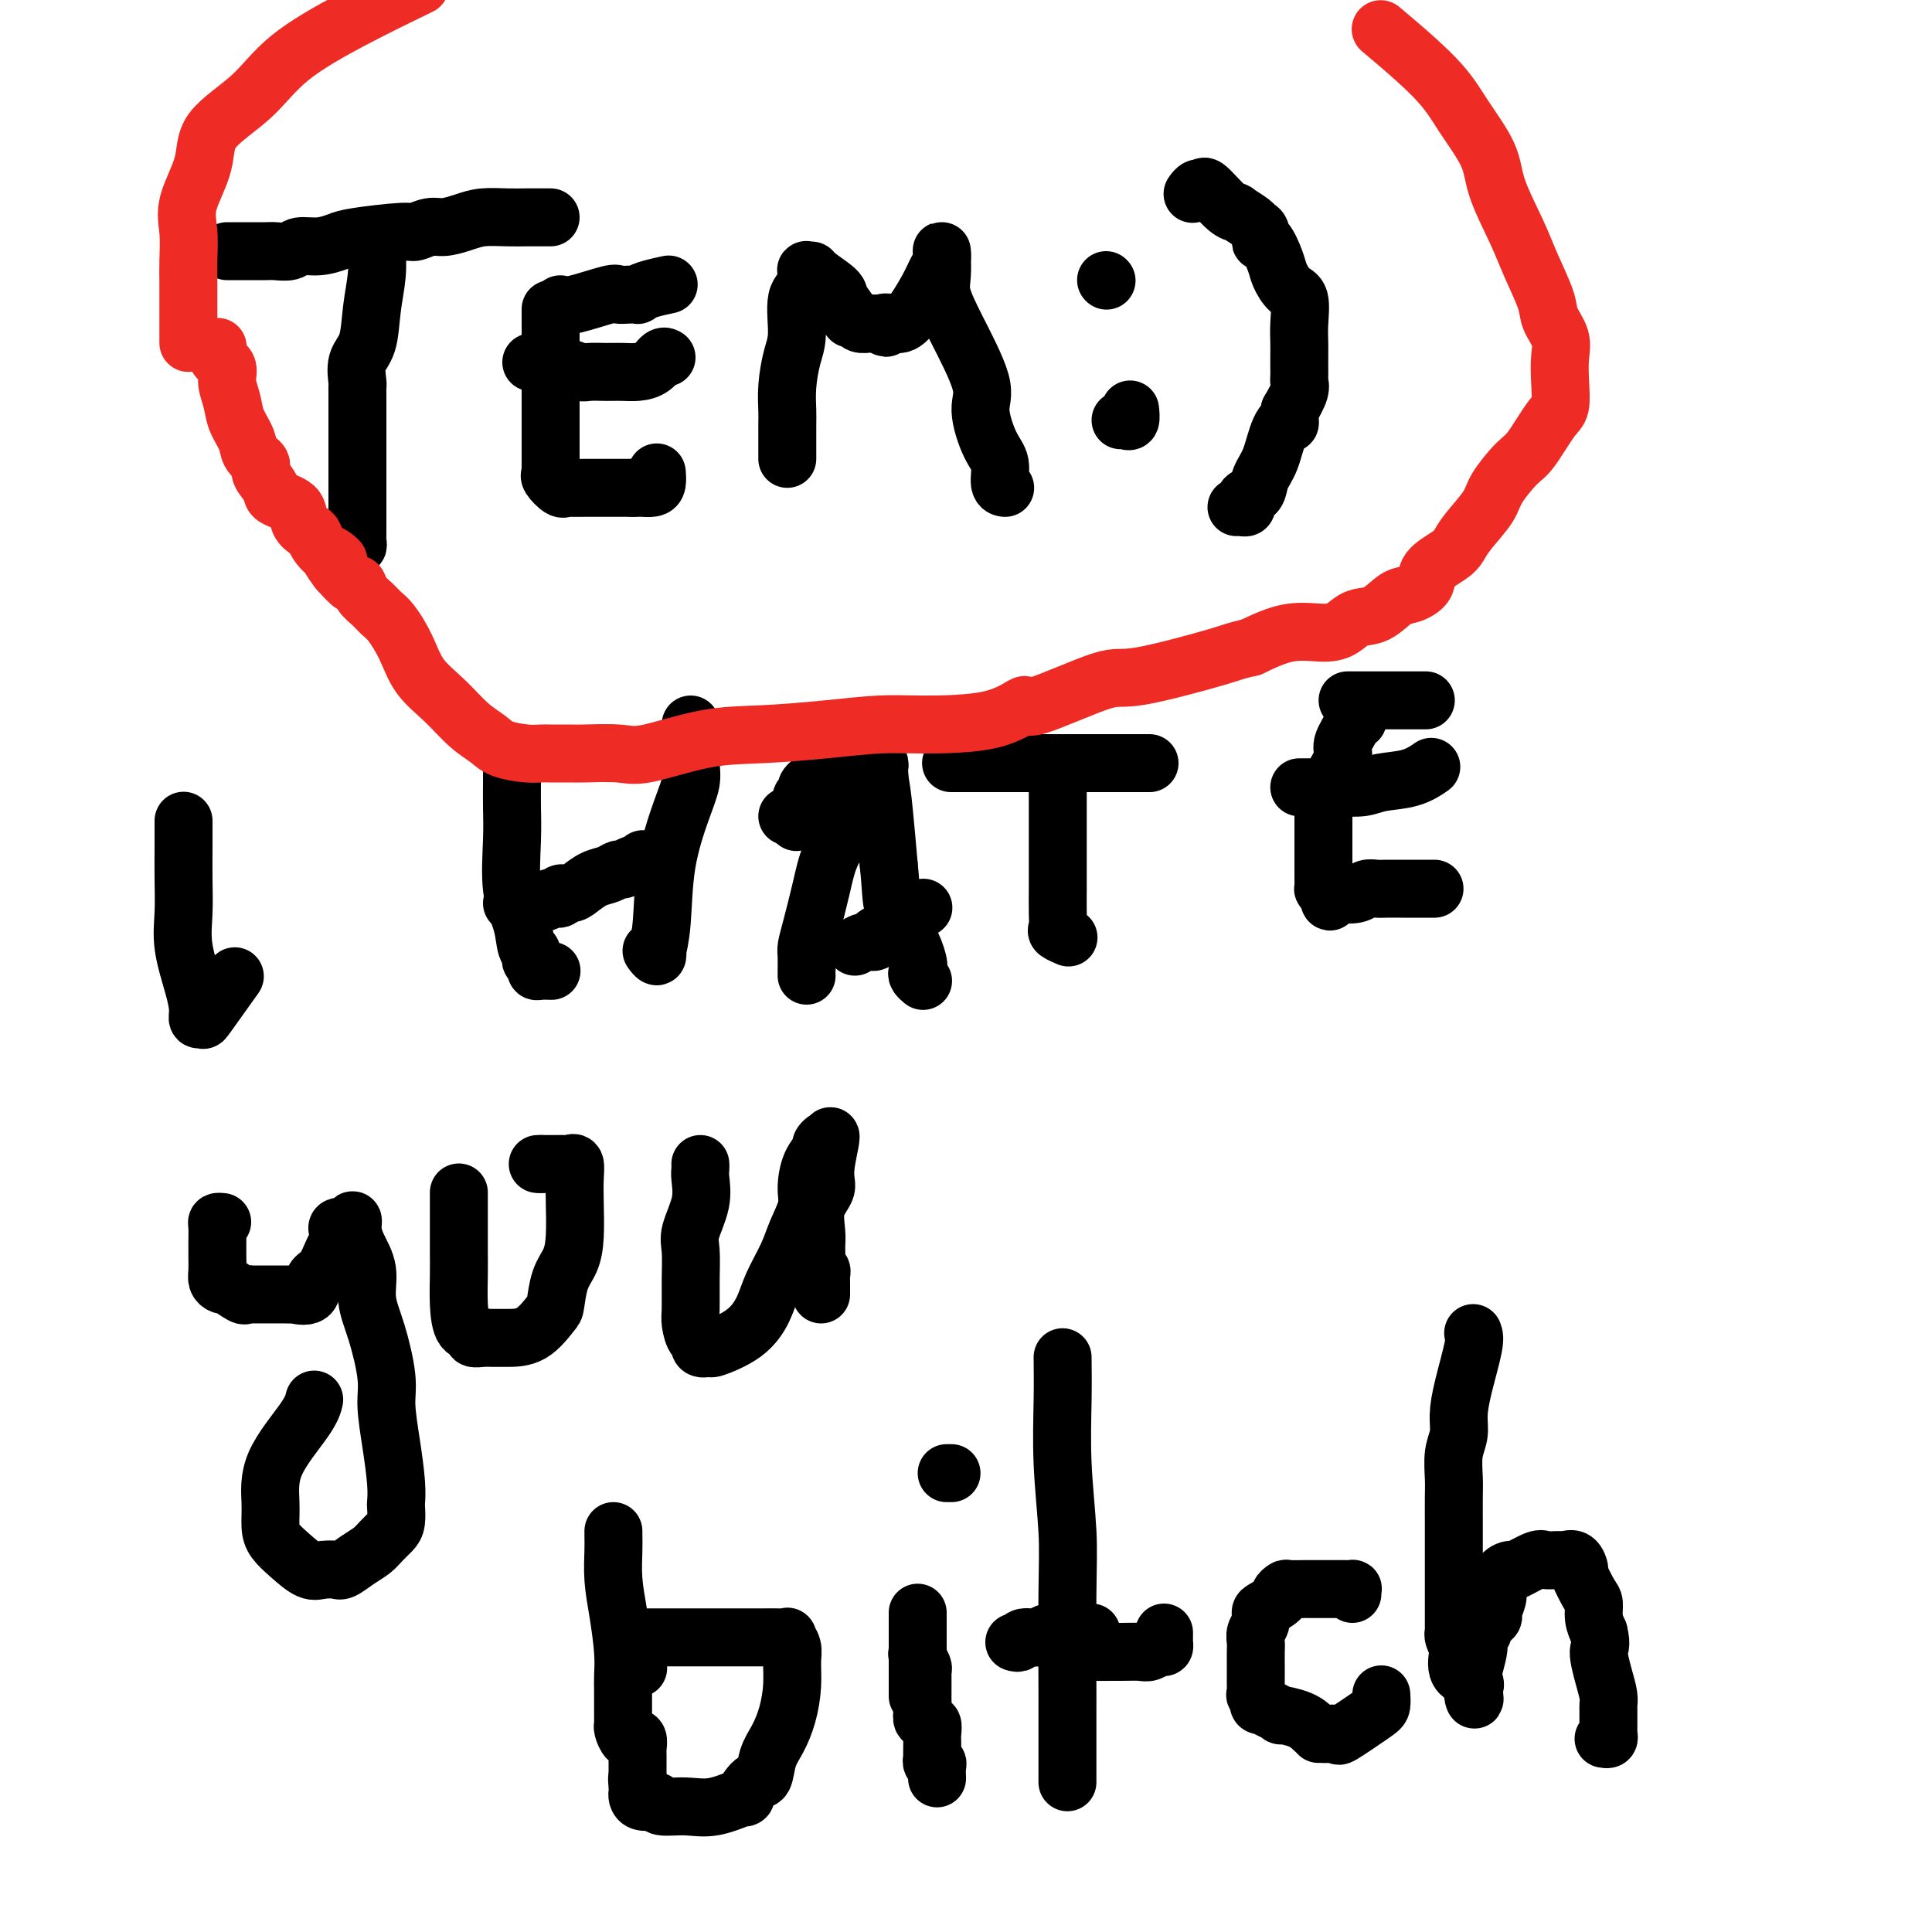 <svg viewBox='0 0 400 400' version='1.1' xmlns='http://www.w3.org/2000/svg' xmlns:xlink='http://www.w3.org/1999/xlink'><g fill='none' stroke='#000000' stroke-width='12' stroke-linecap='round' stroke-linejoin='round'><path d='M78,50c-0.027,0.441 -0.053,0.882 0,2c0.053,1.118 0.186,2.913 0,5c-0.186,2.087 -0.691,4.467 -1,7c-0.309,2.533 -0.423,5.218 -1,7c-0.577,1.782 -1.619,2.662 -2,4c-0.381,1.338 -0.102,3.134 0,4c0.102,0.866 0.027,0.800 0,1c-0.027,0.200 -0.007,0.665 0,1c0.007,0.335 0.002,0.540 0,2c-0.002,1.460 -0.001,4.174 0,6c0.001,1.826 0.000,2.765 0,5c-0.000,2.235 -0.000,5.765 0,8c0.000,2.235 0.000,3.176 0,4c-0.000,0.824 -0.000,1.530 0,2c0.000,0.470 0.001,0.705 0,1c-0.001,0.295 -0.004,0.650 0,1c0.004,0.350 0.015,0.696 0,1c-0.015,0.304 -0.056,0.566 0,1c0.056,0.434 0.207,1.040 0,1c-0.207,-0.040 -0.774,-0.726 -1,-1c-0.226,-0.274 -0.113,-0.137 0,0'/><path d='M47,52c0.235,-0.000 0.470,-0.000 1,0c0.530,0.000 1.353,0.001 2,0c0.647,-0.001 1.116,-0.004 2,0c0.884,0.004 2.182,0.016 3,0c0.818,-0.016 1.157,-0.060 2,0c0.843,0.060 2.190,0.224 3,0c0.810,-0.224 1.082,-0.834 2,-1c0.918,-0.166 2.482,0.114 4,0c1.518,-0.114 2.990,-0.623 4,-1c1.010,-0.377 1.557,-0.622 4,-1c2.443,-0.378 6.782,-0.889 9,-1c2.218,-0.111 2.314,0.177 3,0c0.686,-0.177 1.961,-0.818 3,-1c1.039,-0.182 1.843,0.095 3,0c1.157,-0.095 2.666,-0.561 4,-1c1.334,-0.439 2.494,-0.850 4,-1c1.506,-0.150 3.360,-0.040 5,0c1.640,0.040 3.066,0.011 4,0c0.934,-0.011 1.374,-0.003 2,0c0.626,0.003 1.436,0.001 2,0c0.564,-0.001 0.883,-0.000 1,0c0.117,0.000 0.034,0.000 0,0c-0.034,-0.000 -0.017,-0.000 0,0'/><path d='M114,64c0.000,0.472 0.000,0.945 0,2c-0.000,1.055 -0.000,2.693 0,4c0.000,1.307 0.000,2.284 0,4c-0.000,1.716 -0.000,4.171 0,6c0.000,1.829 0.000,3.031 0,4c-0.000,0.969 -0.000,1.703 0,3c0.000,1.297 0.000,3.156 0,4c-0.000,0.844 -0.000,0.674 0,1c0.000,0.326 0.001,1.148 0,2c-0.001,0.852 -0.002,1.733 0,2c0.002,0.267 0.007,-0.078 0,0c-0.007,0.078 -0.027,0.581 0,1c0.027,0.419 0.100,0.753 0,1c-0.100,0.247 -0.372,0.406 0,1c0.372,0.594 1.387,1.623 2,2c0.613,0.377 0.824,0.101 1,0c0.176,-0.101 0.318,-0.027 1,0c0.682,0.027 1.904,0.007 3,0c1.096,-0.007 2.064,-0.002 3,0c0.936,0.002 1.839,0.001 3,0c1.161,-0.001 2.581,-0.000 4,0'/><path d='M131,101c2.556,-0.001 1.445,-0.002 1,0c-0.445,0.002 -0.224,0.007 0,0c0.224,-0.007 0.452,-0.027 1,0c0.548,0.027 1.415,0.100 2,0c0.585,-0.100 0.888,-0.373 1,-1c0.112,-0.627 0.032,-1.608 0,-2c-0.032,-0.392 -0.016,-0.196 0,0'/><path d='M110,75c0.757,-0.009 1.514,-0.017 2,0c0.486,0.017 0.701,0.061 1,0c0.299,-0.061 0.684,-0.227 1,0c0.316,0.227 0.564,0.845 1,1c0.436,0.155 1.058,-0.155 2,0c0.942,0.155 2.202,0.774 3,1c0.798,0.226 1.133,0.061 2,0c0.867,-0.061 2.265,-0.016 3,0c0.735,0.016 0.805,0.002 1,0c0.195,-0.002 0.514,0.006 1,0c0.486,-0.006 1.139,-0.026 2,0c0.861,0.026 1.930,0.098 3,0c1.070,-0.098 2.143,-0.367 3,-1c0.857,-0.633 1.500,-1.632 2,-2c0.500,-0.368 0.857,-0.105 1,0c0.143,0.105 0.071,0.053 0,0'/><path d='M116,63c0.524,0.226 1.048,0.453 3,0c1.952,-0.453 5.331,-1.585 7,-2c1.669,-0.415 1.628,-0.114 2,0c0.372,0.114 1.158,0.041 2,0c0.842,-0.041 1.739,-0.050 2,0c0.261,0.050 -0.116,0.158 0,0c0.116,-0.158 0.723,-0.581 2,-1c1.277,-0.419 3.222,-0.834 4,-1c0.778,-0.166 0.389,-0.083 0,0'/><path d='M163,95c-0.000,-0.301 -0.001,-0.602 0,-1c0.001,-0.398 0.003,-0.893 0,-2c-0.003,-1.107 -0.011,-2.827 0,-4c0.011,-1.173 0.039,-1.799 0,-3c-0.039,-1.201 -0.147,-2.979 0,-5c0.147,-2.021 0.547,-4.287 1,-6c0.453,-1.713 0.958,-2.875 1,-5c0.042,-2.125 -0.381,-5.214 0,-7c0.381,-1.786 1.565,-2.268 2,-3c0.435,-0.732 0.120,-1.713 0,-2c-0.120,-0.287 -0.046,0.120 0,0c0.046,-0.120 0.066,-0.768 0,-1c-0.066,-0.232 -0.216,-0.047 0,0c0.216,0.047 0.798,-0.044 1,0c0.202,0.044 0.025,0.222 1,1c0.975,0.778 3.102,2.155 4,3c0.898,0.845 0.568,1.158 1,2c0.432,0.842 1.625,2.211 2,3c0.375,0.789 -0.068,0.996 0,1c0.068,0.004 0.648,-0.195 1,0c0.352,0.195 0.476,0.784 1,1c0.524,0.216 1.449,0.058 2,0c0.551,-0.058 0.729,-0.017 1,0c0.271,0.017 0.636,0.008 1,0'/><path d='M182,67c2.459,1.707 1.107,0.476 1,0c-0.107,-0.476 1.033,-0.196 2,0c0.967,0.196 1.762,0.308 3,-1c1.238,-1.308 2.920,-4.035 4,-6c1.080,-1.965 1.558,-3.170 2,-4c0.442,-0.830 0.849,-1.287 1,-2c0.151,-0.713 0.047,-1.681 0,-2c-0.047,-0.319 -0.035,0.011 0,1c0.035,0.989 0.095,2.638 0,4c-0.095,1.362 -0.346,2.437 0,4c0.346,1.563 1.288,3.614 3,7c1.712,3.386 4.195,8.109 5,11c0.805,2.891 -0.068,3.952 0,6c0.068,2.048 1.076,5.085 2,7c0.924,1.915 1.764,2.709 2,4c0.236,1.291 -0.133,3.078 0,4c0.133,0.922 0.766,0.979 1,1c0.234,0.021 0.067,0.006 0,0c-0.067,-0.006 -0.033,-0.003 0,0'/><path d='M229,58c0.000,0.000 0.100,0.100 0.1,0.1'/><path d='M232,87c0.310,-0.060 0.619,-0.119 1,0c0.381,0.119 0.833,0.417 1,0c0.167,-0.417 0.048,-1.548 0,-2c-0.048,-0.452 -0.024,-0.226 0,0'/><path d='M247,40c-0.084,0.121 -0.167,0.243 0,0c0.167,-0.243 0.585,-0.849 1,-1c0.415,-0.151 0.826,0.154 1,0c0.174,-0.154 0.110,-0.767 1,0c0.890,0.767 2.735,2.913 4,4c1.265,1.087 1.951,1.116 2,1c0.049,-0.116 -0.537,-0.376 0,0c0.537,0.376 2.198,1.390 3,2c0.802,0.610 0.744,0.817 1,1c0.256,0.183 0.827,0.341 1,1c0.173,0.659 -0.053,1.819 0,2c0.053,0.181 0.386,-0.617 1,0c0.614,0.617 1.509,2.650 2,4c0.491,1.350 0.576,2.016 1,3c0.424,0.984 1.185,2.284 2,3c0.815,0.716 1.682,0.846 2,2c0.318,1.154 0.085,3.330 0,5c-0.085,1.670 -0.023,2.832 0,4c0.023,1.168 0.006,2.340 0,3c-0.006,0.660 -0.000,0.808 0,1c0.000,0.192 -0.006,0.427 0,1c0.006,0.573 0.022,1.483 0,2c-0.022,0.517 -0.083,0.639 0,1c0.083,0.361 0.309,0.960 0,2c-0.309,1.040 -1.155,2.520 -2,4'/><path d='M267,85c-0.212,3.973 0.257,2.406 0,2c-0.257,-0.406 -1.239,0.349 -2,2c-0.761,1.651 -1.300,4.196 -2,6c-0.700,1.804 -1.560,2.865 -2,4c-0.440,1.135 -0.460,2.343 -1,3c-0.540,0.657 -1.598,0.765 -2,1c-0.402,0.235 -0.146,0.599 0,1c0.146,0.401 0.184,0.839 0,1c-0.184,0.161 -0.588,0.043 -1,0c-0.412,-0.043 -0.832,-0.012 -1,0c-0.168,0.012 -0.084,0.006 0,0'/><path d='M38,170c-0.000,-0.067 -0.000,-0.134 0,0c0.000,0.134 0.001,0.470 0,1c-0.001,0.530 -0.002,1.254 0,2c0.002,0.746 0.007,1.514 0,3c-0.007,1.486 -0.026,3.689 0,6c0.026,2.311 0.097,4.728 0,7c-0.097,2.272 -0.362,4.398 0,7c0.362,2.602 1.350,5.681 2,8c0.650,2.319 0.963,3.877 1,5c0.037,1.123 -0.203,1.809 0,2c0.203,0.191 0.848,-0.114 1,0c0.152,0.114 -0.190,0.646 1,-1c1.190,-1.646 3.911,-5.470 5,-7c1.089,-1.530 0.544,-0.765 0,0'/><path d='M106,159c-0.001,0.309 -0.002,0.619 0,1c0.002,0.381 0.007,0.834 0,2c-0.007,1.166 -0.027,3.045 0,5c0.027,1.955 0.102,3.987 0,7c-0.102,3.013 -0.381,7.006 0,10c0.381,2.994 1.422,4.987 2,7c0.578,2.013 0.695,4.045 1,5c0.305,0.955 0.799,0.834 1,1c0.201,0.166 0.108,0.619 0,1c-0.108,0.381 -0.232,0.691 0,1c0.232,0.309 0.819,0.619 1,1c0.181,0.381 -0.044,0.834 0,1c0.044,0.166 0.358,0.045 1,0c0.642,-0.045 1.612,-0.013 2,0c0.388,0.013 0.194,0.006 0,0'/><path d='M143,150c0.010,0.792 0.020,1.584 0,3c-0.020,1.416 -0.071,3.455 0,5c0.071,1.545 0.264,2.598 0,4c-0.264,1.402 -0.985,3.155 -2,6c-1.015,2.845 -2.323,6.781 -3,11c-0.677,4.219 -0.721,8.720 -1,12c-0.279,3.280 -0.793,5.337 -1,6c-0.207,0.663 -0.107,-0.070 0,0c0.107,0.070 0.221,0.942 0,1c-0.221,0.058 -0.777,-0.698 -1,-1c-0.223,-0.302 -0.111,-0.151 0,0'/><path d='M106,187c0.949,0.008 1.898,0.016 2,0c0.102,-0.016 -0.644,-0.056 0,0c0.644,0.056 2.679,0.207 4,0c1.321,-0.207 1.929,-0.773 2,-1c0.071,-0.227 -0.396,-0.115 0,0c0.396,0.115 1.656,0.234 2,0c0.344,-0.234 -0.228,-0.822 0,-1c0.228,-0.178 1.255,0.053 2,0c0.745,-0.053 1.207,-0.391 2,-1c0.793,-0.609 1.918,-1.488 3,-2c1.082,-0.512 2.121,-0.658 3,-1c0.879,-0.342 1.598,-0.880 2,-1c0.402,-0.120 0.486,0.178 1,0c0.514,-0.178 1.457,-0.831 2,-1c0.543,-0.169 0.685,0.147 1,0c0.315,-0.147 0.804,-0.756 1,-1c0.196,-0.244 0.098,-0.122 0,0'/><path d='M163,169c0.228,-0.028 0.455,-0.056 1,0c0.545,0.056 1.407,0.195 2,0c0.593,-0.195 0.915,-0.724 2,-1c1.085,-0.276 2.931,-0.297 4,-1c1.069,-0.703 1.359,-2.087 3,-3c1.641,-0.913 4.632,-1.355 6,-2c1.368,-0.645 1.114,-1.493 1,-2c-0.114,-0.507 -0.086,-0.672 0,-1c0.086,-0.328 0.230,-0.820 0,-1c-0.230,-0.180 -0.835,-0.048 -1,0c-0.165,0.048 0.111,0.013 0,0c-0.111,-0.013 -0.607,-0.003 -1,0c-0.393,0.003 -0.683,0.001 -1,0c-0.317,-0.001 -0.662,-0.000 -1,0c-0.338,0.000 -0.668,0.000 -1,0c-0.332,-0.000 -0.666,-0.000 -1,0'/><path d='M176,158c-1.340,-0.197 -1.690,-0.189 -2,0c-0.310,0.189 -0.579,0.557 -1,1c-0.421,0.443 -0.992,0.959 -1,1c-0.008,0.041 0.549,-0.392 0,0c-0.549,0.392 -2.203,1.611 -3,2c-0.797,0.389 -0.735,-0.050 -1,0c-0.265,0.050 -0.856,0.591 -1,1c-0.144,0.409 0.159,0.686 0,1c-0.159,0.314 -0.778,0.666 -1,1c-0.222,0.334 -0.046,0.650 0,1c0.046,0.350 -0.039,0.733 0,1c0.039,0.267 0.203,0.418 0,1c-0.203,0.582 -0.772,1.595 -1,2c-0.228,0.405 -0.114,0.203 0,0'/><path d='M167,202c0.001,-0.502 0.002,-1.005 0,-1c-0.002,0.005 -0.008,0.517 0,0c0.008,-0.517 0.031,-2.062 0,-3c-0.031,-0.938 -0.117,-1.270 0,-2c0.117,-0.730 0.437,-1.858 1,-4c0.563,-2.142 1.369,-5.299 2,-8c0.631,-2.701 1.086,-4.948 2,-7c0.914,-2.052 2.287,-3.911 3,-6c0.713,-2.089 0.765,-4.410 1,-6c0.235,-1.590 0.654,-2.449 1,-3c0.346,-0.551 0.618,-0.793 1,-1c0.382,-0.207 0.872,-0.379 1,-1c0.128,-0.621 -0.106,-1.691 0,-2c0.106,-0.309 0.553,0.141 1,0c0.447,-0.141 0.893,-0.875 1,-1c0.107,-0.125 -0.126,0.358 0,1c0.126,0.642 0.611,1.442 1,3c0.389,1.558 0.683,3.874 1,7c0.317,3.126 0.659,7.063 1,11'/><path d='M184,179c0.541,5.151 0.393,7.029 1,9c0.607,1.971 1.970,4.034 3,6c1.030,1.966 1.726,3.833 2,5c0.274,1.167 0.125,1.632 0,2c-0.125,0.368 -0.226,0.637 0,1c0.226,0.363 0.779,0.818 1,1c0.221,0.182 0.111,0.091 0,0'/><path d='M177,196c0.606,-0.444 1.212,-0.888 2,-1c0.788,-0.112 1.758,0.108 2,0c0.242,-0.108 -0.245,-0.543 0,-1c0.245,-0.457 1.222,-0.935 2,-1c0.778,-0.065 1.358,0.284 2,0c0.642,-0.284 1.347,-1.200 2,-2c0.653,-0.800 1.253,-1.485 2,-2c0.747,-0.515 1.642,-0.862 2,-1c0.358,-0.138 0.179,-0.069 0,0'/><path d='M219,158c-0.000,0.017 -0.000,0.035 0,1c0.000,0.965 0.000,2.879 0,5c-0.000,2.121 -0.000,4.451 0,6c0.000,1.549 0.001,2.317 0,4c-0.001,1.683 -0.002,4.282 0,6c0.002,1.718 0.008,2.555 0,4c-0.008,1.445 -0.030,3.498 0,5c0.030,1.502 0.111,2.454 0,3c-0.111,0.546 -0.415,0.685 0,1c0.415,0.315 1.547,0.804 2,1c0.453,0.196 0.226,0.098 0,0'/><path d='M197,158c-0.084,0.000 -0.168,0.000 0,0c0.168,0.000 0.588,0.000 1,0c0.412,0.000 0.815,0.000 1,0c0.185,0.000 0.150,0.000 1,0c0.850,0.000 2.584,0.000 3,0c0.416,0.000 -0.485,0.000 0,0c0.485,0.000 2.358,0.000 4,0c1.642,0.000 3.055,0.000 4,0c0.945,0.000 1.422,0.000 3,0c1.578,0.000 4.256,0.000 6,0c1.744,-0.000 2.555,0.000 4,0c1.445,0.000 3.526,0.000 5,0c1.474,0.000 2.342,0.000 3,0c0.658,0.000 1.104,0.000 2,0c0.896,0.000 2.240,0.000 3,0c0.760,0.000 0.935,-0.000 1,0c0.065,0.000 0.018,0.000 0,0c-0.018,0.000 -0.009,0.000 0,0'/><path d='M281,148c-0.035,0.422 -0.070,0.844 0,1c0.070,0.156 0.245,0.045 0,0c-0.245,-0.045 -0.911,-0.026 -1,0c-0.089,0.026 0.399,0.058 0,1c-0.399,0.942 -1.684,2.794 -2,4c-0.316,1.206 0.336,1.766 0,3c-0.336,1.234 -1.659,3.143 -2,4c-0.341,0.857 0.301,0.663 0,1c-0.301,0.337 -1.545,1.203 -2,2c-0.455,0.797 -0.122,1.523 0,2c0.122,0.477 0.033,0.705 0,1c-0.033,0.295 -0.009,0.657 0,1c0.009,0.343 0.002,0.668 0,1c-0.002,0.332 -0.001,0.671 0,1c0.001,0.329 0.000,0.647 0,1c-0.000,0.353 -0.000,0.742 0,1c0.000,0.258 0.000,0.386 0,1c-0.000,0.614 -0.000,1.715 0,2c0.000,0.285 0.000,-0.245 0,0c-0.000,0.245 -0.001,1.266 0,2c0.001,0.734 0.003,1.180 0,2c-0.003,0.820 -0.011,2.014 0,3c0.011,0.986 0.041,1.766 0,2c-0.041,0.234 -0.155,-0.076 0,0c0.155,0.076 0.577,0.538 1,1'/><path d='M275,185c0.302,3.253 0.556,0.886 1,0c0.444,-0.886 1.076,-0.290 2,0c0.924,0.290 2.138,0.274 3,0c0.862,-0.274 1.373,-0.805 2,-1c0.627,-0.195 1.371,-0.052 2,0c0.629,0.052 1.142,0.014 2,0c0.858,-0.014 2.061,-0.004 3,0c0.939,0.004 1.614,0.001 2,0c0.386,-0.001 0.482,-0.000 1,0c0.518,0.000 1.458,0.000 2,0c0.542,-0.000 0.684,-0.000 1,0c0.316,0.000 0.804,0.000 1,0c0.196,-0.000 0.098,-0.000 0,0'/><path d='M269,163c0.347,0.001 0.694,0.001 1,0c0.306,-0.001 0.572,-0.004 1,0c0.428,0.004 1.019,0.013 2,0c0.981,-0.013 2.351,-0.049 4,0c1.649,0.049 3.577,0.185 5,0c1.423,-0.185 2.340,-0.689 4,-1c1.660,-0.311 4.062,-0.430 6,-1c1.938,-0.570 3.411,-1.591 4,-2c0.589,-0.409 0.295,-0.204 0,0'/><path d='M279,145c0.184,0.000 0.368,0.000 1,0c0.632,0.000 1.712,0.000 3,0c1.288,0.000 2.783,0.000 4,0c1.217,0.000 2.154,0.000 3,0c0.846,0.000 1.600,0.000 2,0c0.400,0.000 0.448,0.000 1,0c0.552,0.000 1.610,0.000 2,0c0.390,0.000 0.111,0.000 0,0c-0.111,0.000 -0.056,0.000 0,0'/><path d='M46,253c-0.423,-0.041 -0.845,-0.082 -1,0c-0.155,0.082 -0.042,0.288 0,1c0.042,0.712 0.014,1.932 0,3c-0.014,1.068 -0.013,1.986 0,3c0.013,1.014 0.039,2.126 0,3c-0.039,0.874 -0.143,1.510 0,2c0.143,0.490 0.535,0.835 1,1c0.465,0.165 1.005,0.149 1,0c-0.005,-0.149 -0.555,-0.432 0,0c0.555,0.432 2.214,1.580 3,2c0.786,0.420 0.699,0.112 1,0c0.301,-0.112 0.989,-0.030 1,0c0.011,0.030 -0.655,0.007 0,0c0.655,-0.007 2.631,0.001 4,0c1.369,-0.001 2.131,-0.010 3,0c0.869,0.010 1.846,0.041 2,0c0.154,-0.041 -0.516,-0.154 0,0c0.516,0.154 2.219,0.575 3,0c0.781,-0.575 0.640,-2.147 1,-3c0.360,-0.853 1.219,-0.989 2,-2c0.781,-1.011 1.483,-2.898 2,-4c0.517,-1.102 0.850,-1.419 1,-2c0.150,-0.581 0.117,-1.426 0,-2c-0.117,-0.574 -0.319,-0.878 0,-1c0.319,-0.122 1.160,-0.061 2,0'/><path d='M72,254c1.438,-2.348 1.032,-1.217 1,0c-0.032,1.217 0.311,2.520 1,4c0.689,1.480 1.725,3.138 2,5c0.275,1.862 -0.211,3.930 0,6c0.211,2.070 1.118,4.143 2,7c0.882,2.857 1.739,6.500 2,9c0.261,2.500 -0.074,3.858 0,6c0.074,2.142 0.556,5.067 1,8c0.444,2.933 0.849,5.874 1,8c0.151,2.126 0.048,3.437 0,4c-0.048,0.563 -0.043,0.377 0,1c0.043,0.623 0.122,2.053 0,3c-0.122,0.947 -0.445,1.410 -1,2c-0.555,0.590 -1.340,1.307 -2,2c-0.660,0.693 -1.194,1.363 -2,2c-0.806,0.637 -1.886,1.242 -3,2c-1.114,0.758 -2.264,1.670 -3,2c-0.736,0.330 -1.057,0.080 -1,0c0.057,-0.080 0.492,0.012 0,0c-0.492,-0.012 -1.911,-0.126 -3,0c-1.089,0.126 -1.846,0.494 -3,0c-1.154,-0.494 -2.703,-1.849 -4,-3c-1.297,-1.151 -2.341,-2.096 -3,-3c-0.659,-0.904 -0.933,-1.766 -1,-3c-0.067,-1.234 0.073,-2.839 0,-5c-0.073,-2.161 -0.360,-4.878 1,-8c1.360,-3.122 4.366,-6.648 6,-9c1.634,-2.352 1.895,-3.529 2,-4c0.105,-0.471 0.052,-0.235 0,0'/><path d='M95,247c0.000,-0.103 0.000,-0.205 0,0c-0.000,0.205 -0.000,0.718 0,1c0.000,0.282 0.000,0.335 0,1c-0.000,0.665 -0.000,1.944 0,3c0.000,1.056 0.002,1.891 0,3c-0.002,1.109 -0.007,2.492 0,4c0.007,1.508 0.025,3.140 0,5c-0.025,1.860 -0.092,3.948 0,6c0.092,2.052 0.342,4.066 1,5c0.658,0.934 1.725,0.786 2,1c0.275,0.214 -0.241,0.789 0,1c0.241,0.211 1.238,0.056 2,0c0.762,-0.056 1.290,-0.015 2,0c0.710,0.015 1.604,0.002 3,0c1.396,-0.002 3.295,0.006 5,-1c1.705,-1.006 3.217,-3.025 4,-4c0.783,-0.975 0.837,-0.907 1,-2c0.163,-1.093 0.436,-3.349 1,-5c0.564,-1.651 1.420,-2.699 2,-4c0.580,-1.301 0.884,-2.856 1,-5c0.116,-2.144 0.043,-4.876 0,-7c-0.043,-2.124 -0.056,-3.641 0,-5c0.056,-1.359 0.183,-2.560 0,-3c-0.183,-0.440 -0.675,-0.118 -1,0c-0.325,0.118 -0.482,0.032 -1,0c-0.518,-0.032 -1.396,-0.008 -2,0c-0.604,0.008 -0.935,0.002 -1,0c-0.065,-0.002 0.136,-0.001 0,0c-0.136,0.001 -0.610,0.000 -1,0c-0.390,-0.000 -0.695,-0.000 -1,0'/><path d='M112,241c-1.167,0.000 -0.583,0.000 0,0'/><path d='M145,241c0.016,0.305 0.033,0.610 0,1c-0.033,0.390 -0.114,0.864 0,2c0.114,1.136 0.423,2.934 0,5c-0.423,2.066 -1.578,4.400 -2,6c-0.422,1.600 -0.110,2.465 0,4c0.110,1.535 0.020,3.740 0,6c-0.020,2.260 0.031,4.575 0,6c-0.031,1.425 -0.144,1.961 0,3c0.144,1.039 0.545,2.582 1,3c0.455,0.418 0.964,-0.287 1,0c0.036,0.287 -0.401,1.568 0,2c0.401,0.432 1.639,0.015 2,0c0.361,-0.015 -0.156,0.373 1,0c1.156,-0.373 3.986,-1.508 6,-3c2.014,-1.492 3.213,-3.340 4,-5c0.787,-1.660 1.163,-3.131 2,-5c0.837,-1.869 2.135,-4.135 3,-6c0.865,-1.865 1.297,-3.330 2,-5c0.703,-1.670 1.676,-3.546 2,-5c0.324,-1.454 -0.000,-2.485 0,-4c0.000,-1.515 0.326,-3.514 1,-5c0.674,-1.486 1.696,-2.460 2,-3c0.304,-0.540 -0.110,-0.645 0,-1c0.110,-0.355 0.746,-0.958 1,-1c0.254,-0.042 0.127,0.479 0,1'/><path d='M171,237c1.979,-4.611 0.425,0.861 0,4c-0.425,3.139 0.279,3.947 0,5c-0.279,1.053 -1.540,2.353 -2,4c-0.460,1.647 -0.120,3.642 0,5c0.120,1.358 0.018,2.080 0,3c-0.018,0.920 0.048,2.039 0,3c-0.048,0.961 -0.209,1.763 0,2c0.209,0.237 0.788,-0.091 1,0c0.212,0.091 0.057,0.603 0,1c-0.057,0.397 -0.015,0.681 0,1c0.015,0.319 0.004,0.673 0,1c-0.004,0.327 -0.001,0.626 0,1c0.001,0.374 0.000,0.821 0,1c-0.000,0.179 -0.000,0.089 0,0'/><path d='M127,317c-0.006,0.223 -0.012,0.446 0,1c0.012,0.554 0.042,1.440 0,3c-0.042,1.560 -0.155,3.795 0,6c0.155,2.205 0.577,4.380 1,7c0.423,2.620 0.845,5.686 1,8c0.155,2.314 0.042,3.877 0,5c-0.042,1.123 -0.012,1.805 0,3c0.012,1.195 0.006,2.902 0,4c-0.006,1.098 -0.012,1.586 0,2c0.012,0.414 0.041,0.752 0,1c-0.041,0.248 -0.151,0.404 0,1c0.151,0.596 0.562,1.630 1,2c0.438,0.370 0.902,0.074 1,0c0.098,-0.074 -0.170,0.075 0,0c0.170,-0.075 0.778,-0.372 1,0c0.222,0.372 0.060,1.415 0,2c-0.060,0.585 -0.016,0.714 0,1c0.016,0.286 0.004,0.731 0,1c-0.004,0.269 -0.001,0.363 0,1c0.001,0.637 0.001,1.819 0,3'/><path d='M132,368c0.774,8.069 0.209,2.740 0,1c-0.209,-1.740 -0.062,0.108 0,1c0.062,0.892 0.040,0.828 0,1c-0.040,0.172 -0.098,0.581 0,1c0.098,0.419 0.352,0.848 1,1c0.648,0.152 1.691,0.026 2,0c0.309,-0.026 -0.115,0.048 0,0c0.115,-0.048 0.768,-0.217 1,0c0.232,0.217 0.043,0.821 1,1c0.957,0.179 3.061,-0.068 5,0c1.939,0.068 3.714,0.452 6,0c2.286,-0.452 5.084,-1.741 6,-2c0.916,-0.259 -0.050,0.511 0,0c0.050,-0.511 1.116,-2.305 2,-3c0.884,-0.695 1.586,-0.292 2,-1c0.414,-0.708 0.542,-2.528 1,-4c0.458,-1.472 1.248,-2.596 2,-4c0.752,-1.404 1.465,-3.088 2,-5c0.535,-1.912 0.891,-4.053 1,-6c0.109,-1.947 -0.029,-3.698 0,-5c0.029,-1.302 0.225,-2.153 0,-3c-0.225,-0.847 -0.870,-1.691 -1,-2c-0.130,-0.309 0.256,-0.083 0,0c-0.256,0.083 -1.153,0.022 -2,0c-0.847,-0.022 -1.645,-0.006 -3,0c-1.355,0.006 -3.266,0.002 -6,0c-2.734,-0.002 -6.291,-0.000 -9,0c-2.709,0.000 -4.572,0.000 -6,0c-1.428,-0.000 -2.423,-0.000 -3,0c-0.577,0.000 -0.736,0.000 -1,0c-0.264,-0.000 -0.632,-0.000 -1,0'/><path d='M132,339c-4.426,0.012 -0.991,0.043 0,0c0.991,-0.043 -0.463,-0.158 -1,0c-0.537,0.158 -0.158,0.589 0,1c0.158,0.411 0.094,0.801 0,1c-0.094,0.199 -0.218,0.207 0,1c0.218,0.793 0.776,2.369 1,3c0.224,0.631 0.112,0.315 0,0'/><path d='M190,334c0.000,-0.098 0.000,-0.196 0,0c0.000,0.196 0.000,0.685 0,1c0.000,0.315 0.000,0.454 0,1c0.000,0.546 0.000,1.499 0,3c0.000,1.501 0.000,3.551 0,5c0.000,1.449 0.000,2.295 0,3c0.000,0.705 0.000,1.267 0,2c0.000,0.733 0.000,1.638 0,2c0.000,0.362 0.000,0.181 0,0'/><path d='M197,305c-0.417,0.000 -0.833,0.000 -1,0c-0.167,0.000 -0.083,0.000 0,0'/><path d='M220,281c0.030,2.694 0.061,5.388 0,9c-0.061,3.612 -0.212,8.142 0,13c0.212,4.858 0.789,10.045 1,14c0.211,3.955 0.057,6.680 0,13c-0.057,6.320 -0.015,16.236 0,20c0.015,3.764 0.004,1.376 0,3c-0.004,1.624 -0.001,7.258 0,10c0.001,2.742 0.000,2.591 0,3c-0.000,0.409 -0.000,1.379 0,2c0.000,0.621 0.000,0.892 0,1c-0.000,0.108 -0.000,0.054 0,0'/><path d='M222,342c0.584,-0.002 1.168,-0.005 3,0c1.832,0.005 4.911,0.016 7,0c2.089,-0.016 3.187,-0.060 4,0c0.813,0.060 1.342,0.224 2,0c0.658,-0.224 1.444,-0.834 2,-1c0.556,-0.166 0.881,0.113 1,0c0.119,-0.113 0.032,-0.618 0,-1c-0.032,-0.382 -0.009,-0.641 0,-1c0.009,-0.359 0.002,-0.817 0,-1c-0.002,-0.183 -0.001,-0.092 0,0'/><path d='M280,330c-0.028,-0.423 -0.055,-0.845 0,-1c0.055,-0.155 0.194,-0.041 0,0c-0.194,0.041 -0.720,0.011 -1,0c-0.280,-0.011 -0.312,-0.003 -1,0c-0.688,0.003 -2.031,0.001 -3,0c-0.969,-0.001 -1.563,-0.000 -2,0c-0.437,0.000 -0.716,0.000 -1,0c-0.284,-0.000 -0.572,-0.001 -1,0c-0.428,0.001 -0.995,0.004 -1,0c-0.005,-0.004 0.551,-0.013 0,0c-0.551,0.013 -2.211,0.049 -3,0c-0.789,-0.049 -0.709,-0.183 -1,0c-0.291,0.183 -0.953,0.682 -1,1c-0.047,0.318 0.519,0.455 0,1c-0.519,0.545 -2.125,1.497 -3,2c-0.875,0.503 -1.019,0.556 -1,1c0.019,0.444 0.201,1.277 0,2c-0.201,0.723 -0.786,1.334 -1,2c-0.214,0.666 -0.057,1.385 0,2c0.057,0.615 0.016,1.126 0,2c-0.016,0.874 -0.006,2.113 0,3c0.006,0.887 0.006,1.423 0,2c-0.006,0.577 -0.020,1.196 0,2c0.020,0.804 0.074,1.792 0,2c-0.074,0.208 -0.276,-0.365 0,0c0.276,0.365 1.029,1.669 1,2c-0.029,0.331 -0.839,-0.312 0,0c0.839,0.312 3.328,1.578 4,2c0.672,0.422 -0.473,-0.002 0,0c0.473,0.002 2.564,0.429 4,1c1.436,0.571 2.218,1.285 3,2'/><path d='M272,358c1.875,1.001 1.061,1.004 1,1c-0.061,-0.004 0.631,-0.015 1,0c0.369,0.015 0.414,0.055 1,0c0.586,-0.055 1.712,-0.204 2,0c0.288,0.204 -0.263,0.762 1,0c1.263,-0.762 4.338,-2.843 6,-4c1.662,-1.157 1.909,-1.388 2,-2c0.091,-0.612 0.026,-1.603 0,-2c-0.026,-0.397 -0.013,-0.198 0,0'/><path d='M305,276c0.194,0.518 0.388,1.035 0,3c-0.388,1.965 -1.358,5.376 -2,8c-0.642,2.624 -0.957,4.461 -1,6c-0.043,1.539 0.185,2.780 0,4c-0.185,1.220 -0.781,2.418 -1,4c-0.219,1.582 -0.059,3.548 0,5c0.059,1.452 0.016,2.392 0,4c-0.016,1.608 -0.004,3.885 0,5c0.004,1.115 0.001,1.067 0,2c-0.001,0.933 -0.000,2.846 0,5c0.000,2.154 0.000,4.549 0,6c-0.000,1.451 0.000,1.958 0,3c-0.000,1.042 -0.001,2.621 0,3c0.001,0.379 0.004,-0.441 0,0c-0.004,0.441 -0.014,2.143 0,3c0.014,0.857 0.053,0.870 0,1c-0.053,0.130 -0.199,0.377 0,1c0.199,0.623 0.744,1.623 1,2c0.256,0.377 0.223,0.132 0,1c-0.223,0.868 -0.637,2.849 0,4c0.637,1.151 2.325,1.472 3,2c0.675,0.528 0.338,1.264 0,2'/><path d='M305,350c0.615,2.480 0.151,2.179 0,1c-0.151,-1.179 0.011,-3.238 0,-4c-0.011,-0.762 -0.195,-0.228 0,-1c0.195,-0.772 0.768,-2.850 1,-4c0.232,-1.150 0.123,-1.373 0,-2c-0.123,-0.627 -0.258,-1.658 0,-2c0.258,-0.342 0.910,0.003 1,0c0.090,-0.003 -0.383,-0.356 0,-1c0.383,-0.644 1.621,-1.580 2,-2c0.379,-0.420 -0.101,-0.323 0,-1c0.101,-0.677 0.784,-2.127 1,-3c0.216,-0.873 -0.034,-1.170 0,-2c0.034,-0.830 0.351,-2.194 1,-3c0.649,-0.806 1.630,-1.053 2,-1c0.370,0.053 0.127,0.407 1,0c0.873,-0.407 2.860,-1.573 4,-2c1.140,-0.427 1.432,-0.114 2,0c0.568,0.114 1.413,0.028 2,0c0.587,-0.028 0.918,-0.000 1,0c0.082,0.000 -0.085,-0.028 0,0c0.085,0.028 0.422,0.112 1,0c0.578,-0.112 1.399,-0.421 2,0c0.601,0.421 0.983,1.572 1,2c0.017,0.428 -0.333,0.134 0,1c0.333,0.866 1.347,2.892 2,4c0.653,1.108 0.945,1.298 1,2c0.055,0.702 -0.127,1.915 0,3c0.127,1.085 0.564,2.043 1,3'/><path d='M331,338c0.729,2.980 0.052,2.931 0,4c-0.052,1.069 0.522,3.256 1,5c0.478,1.744 0.860,3.045 1,4c0.140,0.955 0.037,1.565 0,2c-0.037,0.435 -0.010,0.694 0,1c0.010,0.306 0.002,0.659 0,1c-0.002,0.341 0.000,0.669 0,1c-0.000,0.331 -0.004,0.663 0,1c0.004,0.337 0.015,0.679 0,1c-0.015,0.321 -0.056,0.622 0,1c0.056,0.378 0.207,0.832 0,1c-0.207,0.168 -0.774,0.048 -1,0c-0.226,-0.048 -0.113,-0.024 0,0'/><path d='M210,340c0.392,0.121 0.784,0.243 1,0c0.216,-0.243 0.256,-0.850 1,-1c0.744,-0.150 2.192,0.156 3,0c0.808,-0.156 0.977,-0.774 2,-1c1.023,-0.226 2.901,-0.061 4,0c1.099,0.061 1.418,0.016 2,0c0.582,-0.016 1.426,-0.004 2,0c0.574,0.004 0.878,0.001 1,0c0.122,-0.001 0.061,-0.001 0,0'/><path d='M190,342c-0.113,0.217 -0.226,0.433 0,1c0.226,0.567 0.793,1.483 1,2c0.207,0.517 0.056,0.635 0,1c-0.056,0.365 -0.015,0.976 0,1c0.015,0.024 0.004,-0.538 0,0c-0.004,0.538 -0.002,2.176 0,3c0.002,0.824 0.005,0.832 0,1c-0.005,0.168 -0.016,0.494 0,1c0.016,0.506 0.061,1.191 0,2c-0.061,0.809 -0.227,1.740 0,2c0.227,0.260 0.845,-0.152 1,0c0.155,0.152 -0.155,0.869 0,1c0.155,0.131 0.773,-0.325 1,0c0.227,0.325 0.061,1.431 0,2c-0.061,0.569 -0.017,0.601 0,1c0.017,0.399 0.008,1.164 0,2c-0.008,0.836 -0.016,1.742 0,2c0.016,0.258 0.057,-0.134 0,0c-0.057,0.134 -0.211,0.793 0,1c0.211,0.207 0.789,-0.037 1,0c0.211,0.037 0.057,0.356 0,1c-0.057,0.644 -0.016,1.613 0,2c0.016,0.387 0.008,0.194 0,0'/></g>
<g fill='none' stroke='#EE2B24' stroke-width='12' stroke-linecap='round' stroke-linejoin='round'><path d='M39,71c-0.000,-0.352 -0.000,-0.703 0,-1c0.000,-0.297 0.001,-0.539 0,-1c-0.001,-0.461 -0.003,-1.141 0,-3c0.003,-1.859 0.012,-4.897 0,-7c-0.012,-2.103 -0.045,-3.271 0,-5c0.045,-1.729 0.166,-4.021 0,-6c-0.166,-1.979 -0.621,-3.646 0,-6c0.621,-2.354 2.316,-5.394 3,-8c0.684,-2.606 0.357,-4.778 2,-7c1.643,-2.222 5.255,-4.492 8,-7c2.745,-2.508 4.624,-5.252 8,-8c3.376,-2.748 8.250,-5.499 13,-8c4.750,-2.501 9.375,-4.750 14,-7'/><path d='M287,7c-0.989,-0.831 -1.977,-1.661 0,0c1.977,1.661 6.921,5.815 10,9c3.079,3.185 4.294,5.402 6,8c1.706,2.598 3.904,5.577 5,8c1.096,2.423 1.090,4.289 2,7c0.910,2.711 2.735,6.265 4,9c1.265,2.735 1.971,4.649 3,7c1.029,2.351 2.380,5.138 3,7c0.620,1.862 0.507,2.800 1,4c0.493,1.200 1.592,2.663 2,4c0.408,1.337 0.124,2.547 0,4c-0.124,1.453 -0.090,3.149 0,5c0.090,1.851 0.234,3.857 0,5c-0.234,1.143 -0.848,1.424 -2,3c-1.152,1.576 -2.844,4.449 -4,6c-1.156,1.551 -1.777,1.781 -3,3c-1.223,1.219 -3.049,3.428 -4,5c-0.951,1.572 -1.026,2.507 -2,4c-0.974,1.493 -2.847,3.544 -4,5c-1.153,1.456 -1.586,2.317 -2,3c-0.414,0.683 -0.809,1.189 -2,2c-1.191,0.811 -3.178,1.927 -4,3c-0.822,1.073 -0.478,2.104 -1,3c-0.522,0.896 -1.910,1.658 -3,2c-1.090,0.342 -1.881,0.264 -3,1c-1.119,0.736 -2.565,2.286 -4,3c-1.435,0.714 -2.860,0.592 -4,1c-1.140,0.408 -1.996,1.347 -3,2c-1.004,0.653 -2.155,1.022 -4,1c-1.845,-0.022 -4.384,-0.435 -7,0c-2.616,0.435 -5.308,1.717 -8,3'/><path d='M259,134c-3.630,0.823 -3.203,0.879 -7,2c-3.797,1.121 -11.816,3.305 -16,4c-4.184,0.695 -4.533,-0.101 -8,1c-3.467,1.101 -10.054,4.098 -13,5c-2.946,0.902 -2.252,-0.291 -3,0c-0.748,0.291 -2.937,2.068 -7,3c-4.063,0.932 -10.002,1.021 -14,1c-3.998,-0.021 -6.057,-0.152 -9,0c-2.943,0.152 -6.769,0.587 -11,1c-4.231,0.413 -8.867,0.804 -13,1c-4.133,0.196 -7.763,0.196 -12,1c-4.237,0.804 -9.082,2.412 -12,3c-2.918,0.588 -3.908,0.157 -6,0c-2.092,-0.157 -5.285,-0.042 -7,0c-1.715,0.042 -1.950,0.009 -3,0c-1.050,-0.009 -2.913,0.006 -4,0c-1.087,-0.006 -1.399,-0.033 -2,0c-0.601,0.033 -1.492,0.127 -3,0c-1.508,-0.127 -3.632,-0.475 -5,-1c-1.368,-0.525 -1.979,-1.227 -3,-2c-1.021,-0.773 -2.451,-1.618 -4,-3c-1.549,-1.382 -3.216,-3.301 -5,-5c-1.784,-1.699 -3.685,-3.179 -5,-5c-1.315,-1.821 -2.044,-3.982 -3,-6c-0.956,-2.018 -2.140,-3.894 -3,-5c-0.860,-1.106 -1.395,-1.443 -2,-2c-0.605,-0.557 -1.281,-1.334 -2,-2c-0.719,-0.666 -1.481,-1.220 -2,-2c-0.519,-0.780 -0.793,-1.787 -1,-2c-0.207,-0.213 -0.345,0.368 -1,0c-0.655,-0.368 -1.828,-1.684 -3,-3'/><path d='M70,118c-4.025,-5.328 -0.589,-2.648 0,-2c0.589,0.648 -1.670,-0.736 -3,-2c-1.330,-1.264 -1.730,-2.408 -2,-3c-0.270,-0.592 -0.410,-0.633 -1,-1c-0.590,-0.367 -1.630,-1.061 -2,-2c-0.370,-0.939 -0.069,-2.125 -1,-3c-0.931,-0.875 -3.094,-1.441 -4,-2c-0.906,-0.559 -0.556,-1.110 -1,-2c-0.444,-0.890 -1.681,-2.117 -2,-3c-0.319,-0.883 0.280,-1.421 0,-2c-0.280,-0.579 -1.438,-1.197 -2,-2c-0.562,-0.803 -0.527,-1.790 -1,-3c-0.473,-1.210 -1.455,-2.641 -2,-4c-0.545,-1.359 -0.654,-2.645 -1,-4c-0.346,-1.355 -0.930,-2.780 -1,-4c-0.070,-1.220 0.373,-2.234 0,-3c-0.373,-0.766 -1.562,-1.283 -2,-2c-0.438,-0.717 -0.125,-1.633 0,-2c0.125,-0.367 0.063,-0.183 0,0'/></g>
</svg>